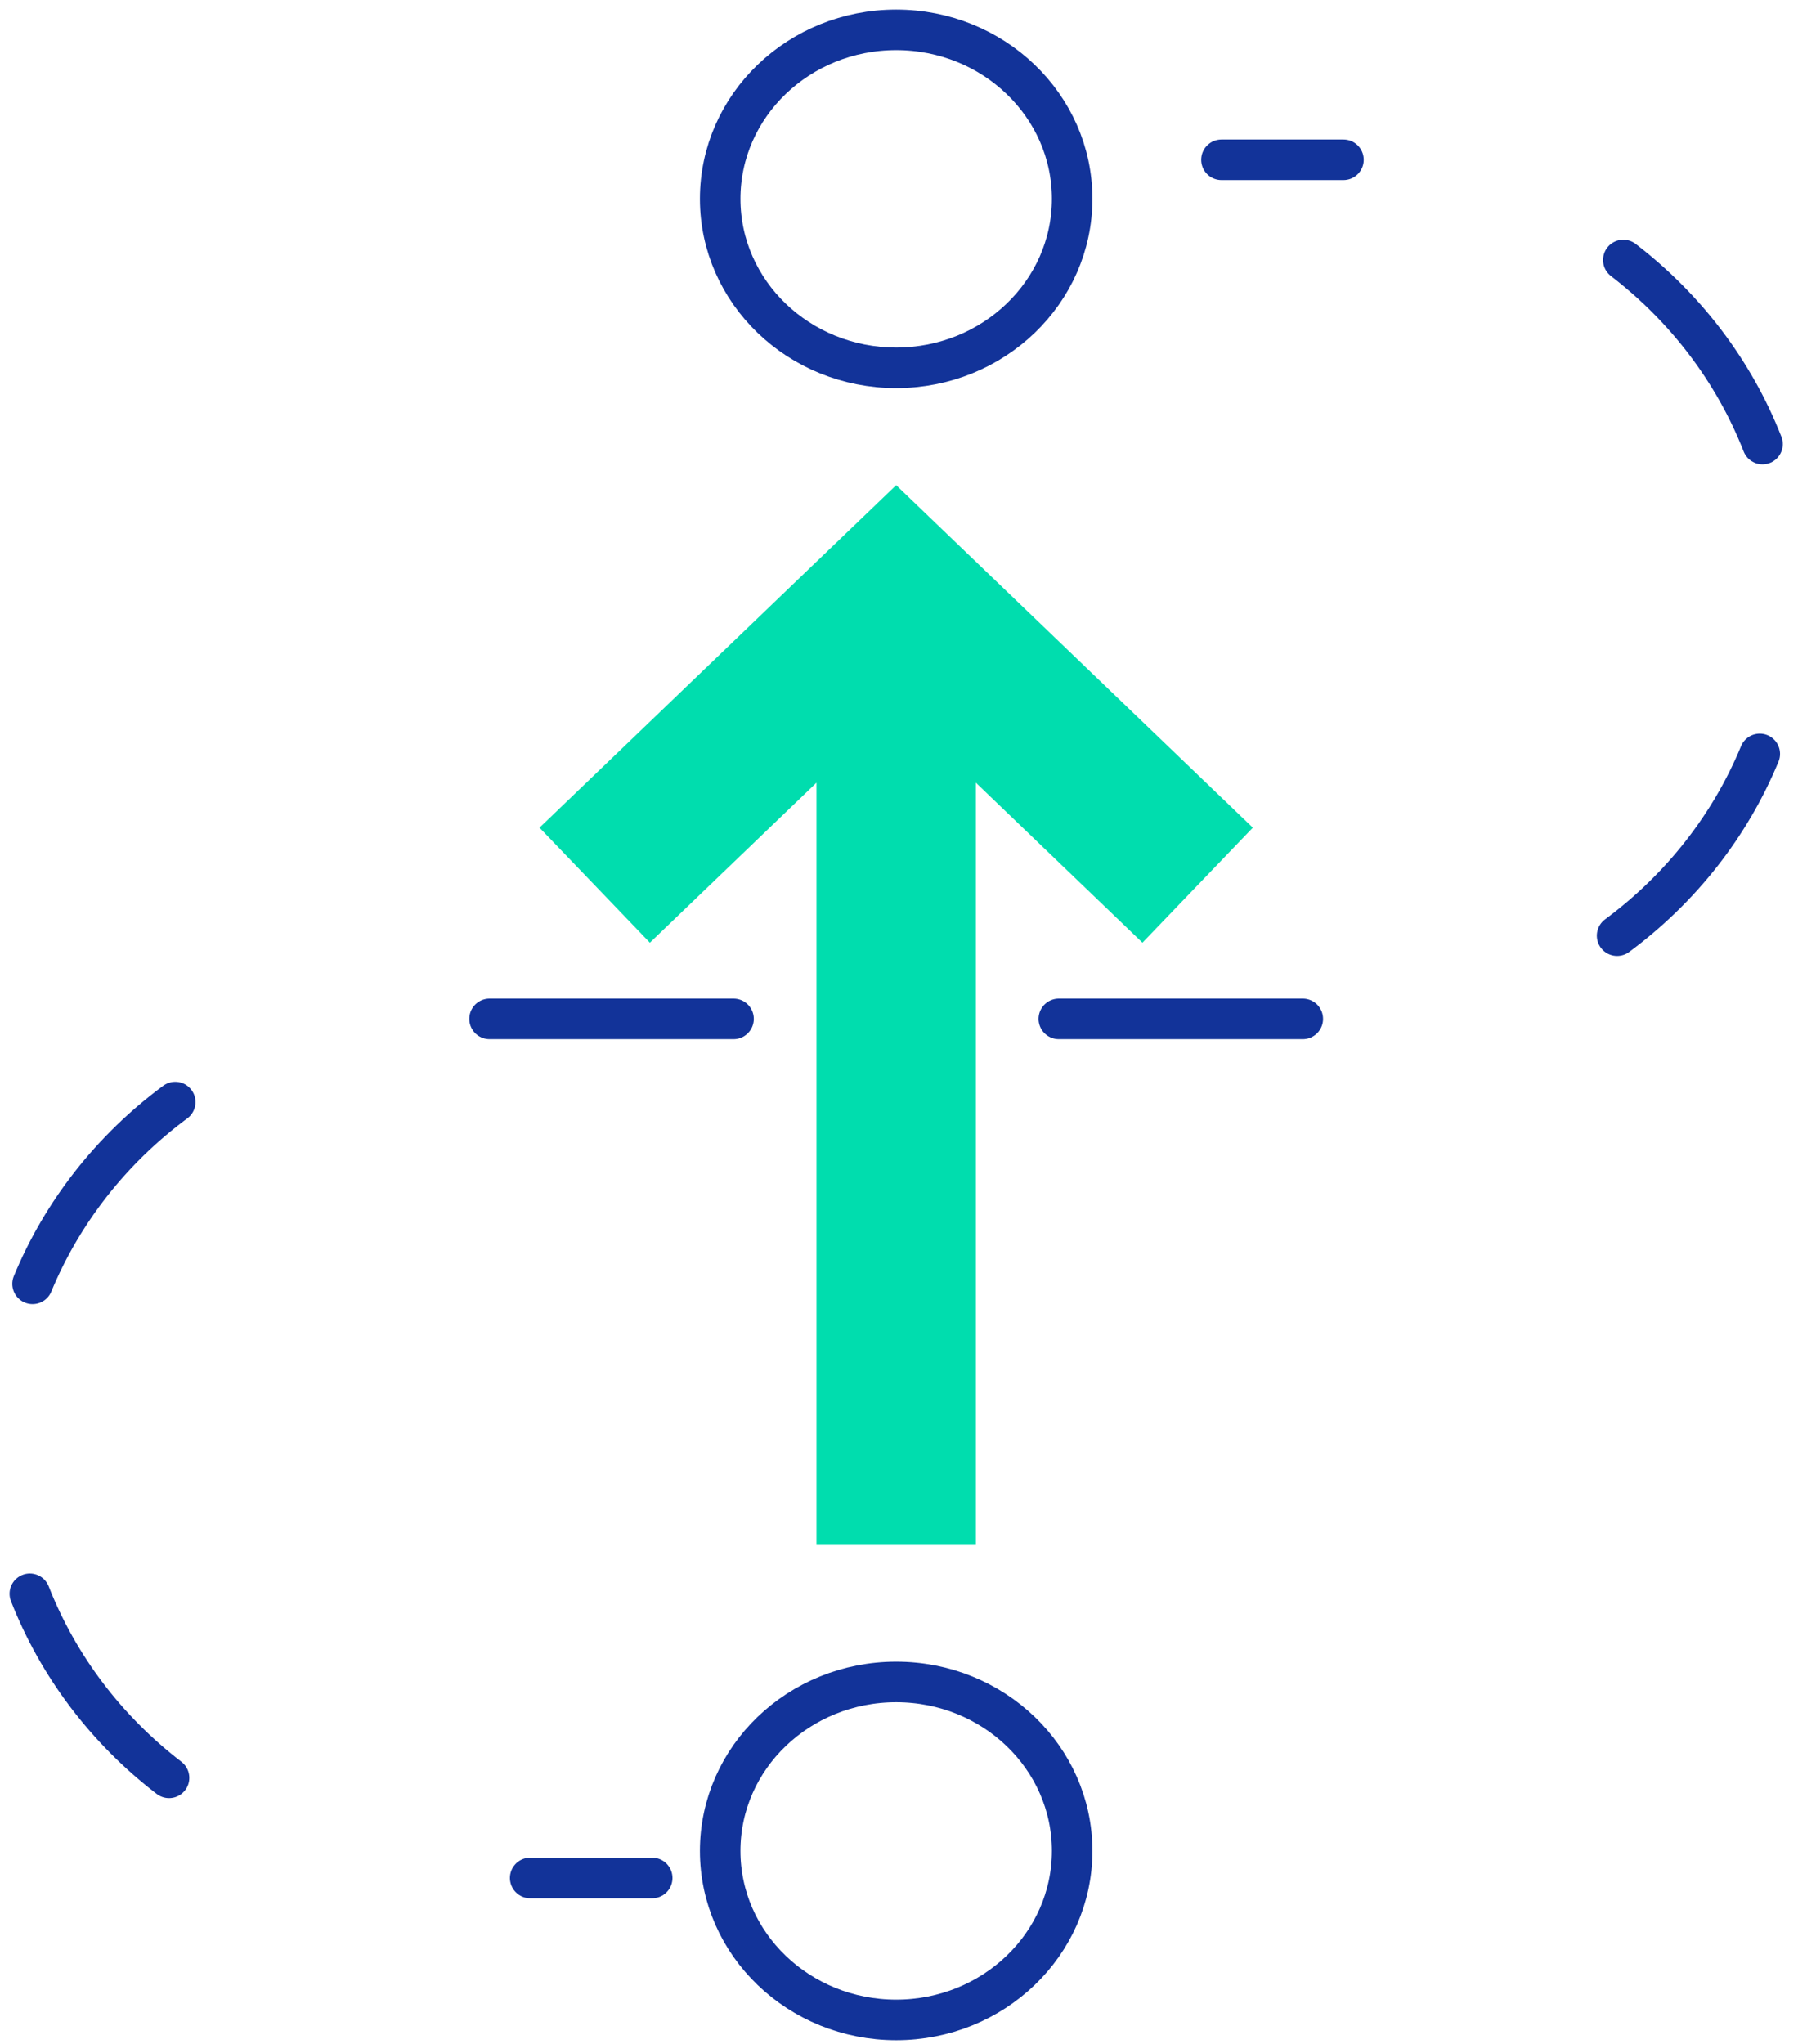 <svg xmlns="http://www.w3.org/2000/svg" width="66" height="75" viewBox="0 0 66 75">
    <g fill="none" fill-rule="evenodd">
        <g>
            <g>
                <path stroke="#123399" stroke-linecap="round" stroke-width="1.488" d="M58.588 8.54c2.304 1.77 4.07 4.103 5.11 6.755M63.597 26.664c-1.089 2.635-2.898 4.939-5.237 6.669M5.205 64.236c-2.305-1.77-4.07-4.103-5.11-6.755M.195 46.11c1.09-2.635 2.898-4.94 5.237-6.67M43.837 4.863L48.315 4.863M18.462 67.911L22.941 67.911M37.867 36.387L46.822 36.387M16.97 36.387L25.926 36.387" transform="translate(-666 -3339) translate(667 3340)"/>
                <path stroke="#00DDAE" stroke-linecap="square" stroke-width="5.85" d="M31.896 23.266L31.896 52.764M22.94 29.455L31.896 20.857 40.852 29.455" transform="translate(-666 -3339) translate(667 3340)"/>
                <path stroke="#123399" stroke-linecap="round" stroke-width="1.488" d="M31.896 12.497c3.567 0 6.46-2.776 6.46-6.202 0-3.425-2.893-6.2-6.46-6.2-3.568 0-6.46 2.775-6.46 6.2 0 3.426 2.892 6.202 6.46 6.202zM31.896 73.119c3.567 0 6.46-2.776 6.46-6.202 0-3.425-2.893-6.2-6.46-6.2-3.568 0-6.46 2.775-6.46 6.2 0 3.426 2.892 6.202 6.46 6.202z" transform="translate(-666 -3339) translate(667 3340)"/>
            </g>
        </g>
    </g>
</svg>
